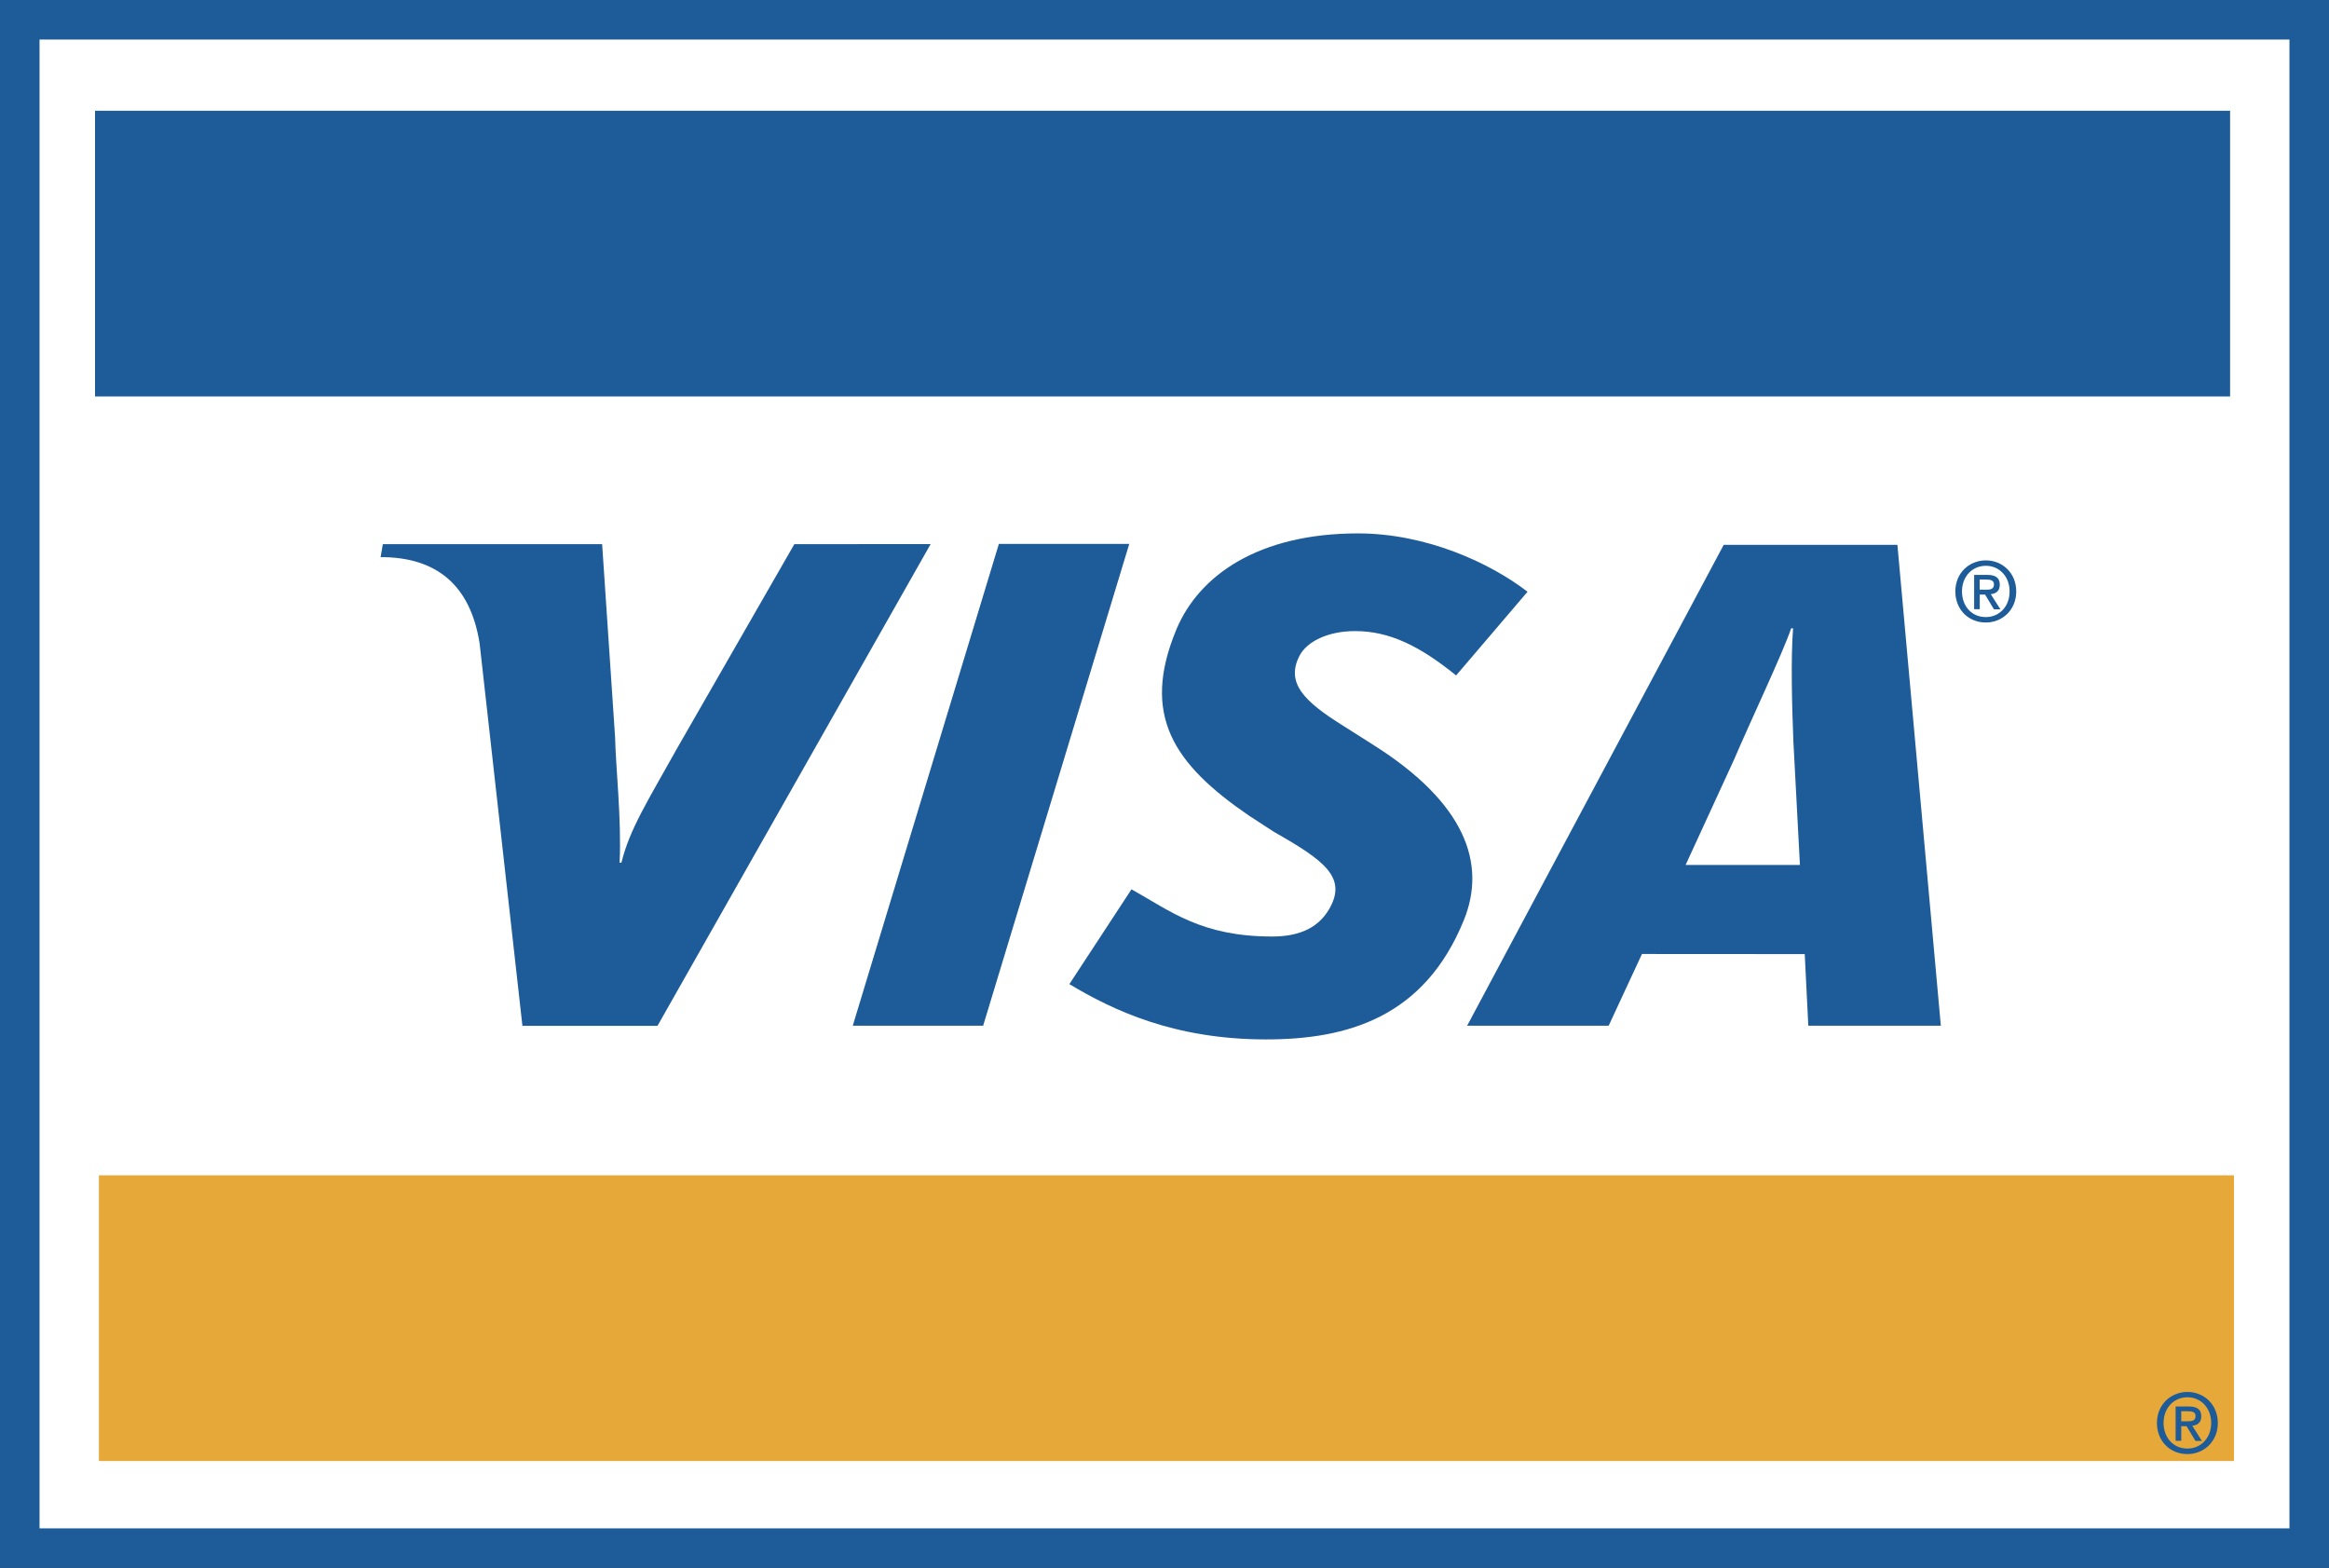 <svg xmlns="http://www.w3.org/2000/svg" xmlns:xlink="http://www.w3.org/1999/xlink" id="Calque_1" x="0px" y="0px" viewBox="0 0 2279.4 1534.4" style="enable-background:new 0 0 2279.4 1534.4;" xml:space="preserve"><rect x="0" y="0" width="2279.4" height="1534.4" fill="#333333" stroke="none"/><style type="text/css">	.st0{fill-rule:evenodd;clip-rule:evenodd;fill:#FFFFFF;fill-opacity:0;}	.st1{fill:#1D5B99;}	.st2{fill-rule:evenodd;clip-rule:evenodd;fill:#FFFFFF;}	.st3{fill-rule:evenodd;clip-rule:evenodd;fill:#1D5B99;}	.st4{fill-rule:evenodd;clip-rule:evenodd;fill:#E7A83A;}</style><path class="st0" d="M-110.3-482.8h2500v2500h-2500V-482.8z"></path><path class="st1" d="M2240.7,1534.4H0V0h2279.4v1534.4H2240.7L2240.7,1534.4z"></path><path class="st2" d="M2240.7,1495.7H38.7V38.7h2202V1495.7z"></path><path class="st3" d="M834.6,1003.8l143-471.5h127.6l-143,471.5H834.6z M777.5,532.4L662.7,732.3c-29.2,52.4-46.3,78.8-54.5,111.9 h-1.8c2-41.9-3.8-93.4-4.4-122.5l-12.7-189.2H374.7l-2.2,12.7c55.2,0,87.9,27.7,96.9,84.4l41.9,374.3h132.2l267.3-471.4H777.5z  M1769.8,1003.8l-3.5-70.1l-159.3-0.1l-32.6,70.2h-138.5L1687,533.2h170l42.5,470.6H1769.8L1769.8,1003.8z M1755.2,725.7 c-1.4-34.8-2.6-82.1-0.3-110.8h-1.9c-7.8,23.4-41.1,93.7-55.8,128.3l-47.5,103.3h111.9L1755.2,725.7z M1239.1,1017.2 c-90.1,0-149.9-28.6-192.5-54.1l60.8-92.8c38.3,21.4,68.4,46.2,137.6,46.2c22.2,0,43.7-5.8,55.9-26.9c17.7-30.6-4.1-47.2-53.9-75.4 l-24.6-16c-73.9-50.5-105.9-98.4-71.1-182.1c22.3-53.5,81-94.1,177.8-94.1c66.8,0,129.4,28.9,165.9,57.1l-69.9,81.9 c-35.6-28.8-65.1-43.4-98.9-43.4c-26.9,0-47.4,10.4-54.5,24.4c-13.3,26.3,4.3,44.3,43.1,68.4l29.3,18.6 c89.7,56.6,111.1,115.9,88.6,171.4C1394,995.9,1318.3,1017.2,1239.1,1017.2L1239.1,1017.2z M1937.6,596.2h-5.5v-33.6h12.8 c8.1,0,12.3,2.8,12.3,9.7c0,6.1-3.7,8.6-8.8,9.2l9.4,14.8h-6.3l-8.7-14.4h-5.2L1937.6,596.2L1937.6,596.2z M1943.7,577.1 c4.2,0,7.8-0.4,7.8-5.3c0-4.1-4-4.6-7.3-4.6h-6.7v9.8L1943.7,577.1L1943.7,577.1z M1943.6,609.2c-17.5,0-29.9-13.1-29.9-30.4 c0-18.3,13.8-30.4,29.9-30.4c15.9,0,29.7,12.1,29.7,30.4C1973.3,597.1,1959.5,609.2,1943.6,609.2z M1943.6,553.7 c-13.2,0-23.4,10.3-23.4,25.1c0,13.8,8.9,25.1,23.4,25.1c13,0,23.2-10.2,23.2-25.1C1966.8,564,1956.6,553.7,1943.6,553.7z"></path><path class="st4" d="M2186.5,1150.2H96.8v279.6h2089.6V1150.2L2186.5,1150.2z"></path><path class="st3" d="M2182.6,108.4H93V388h2089.6V108.4z M2134.8,1410h-5.5v-33.6h12.8c8.1,0,12.3,2.8,12.3,9.7 c0,6.1-3.7,8.6-8.8,9.2l9.4,14.8h-6.3l-8.7-14.4h-5.2L2134.8,1410L2134.8,1410z M2141,1390.9c4.2,0,7.8-0.4,7.8-5.3 c0-4-4-4.5-7.3-4.5h-6.7v9.8L2141,1390.9L2141,1390.9z M2140.9,1423c-17.5,0-29.9-13.1-29.9-30.4c0-18.3,13.8-30.4,29.9-30.4 c15.9,0,29.7,12.1,29.7,30.4C2170.6,1410.8,2156.8,1423,2140.9,1423z M2140.9,1367.4c-13.2,0-23.4,10.3-23.4,25.1 c0,13.8,8.9,25.1,23.4,25.1c13,0,23.2-10.2,23.2-25.1C2164.1,1377.8,2153.9,1367.4,2140.9,1367.4z"></path></svg>